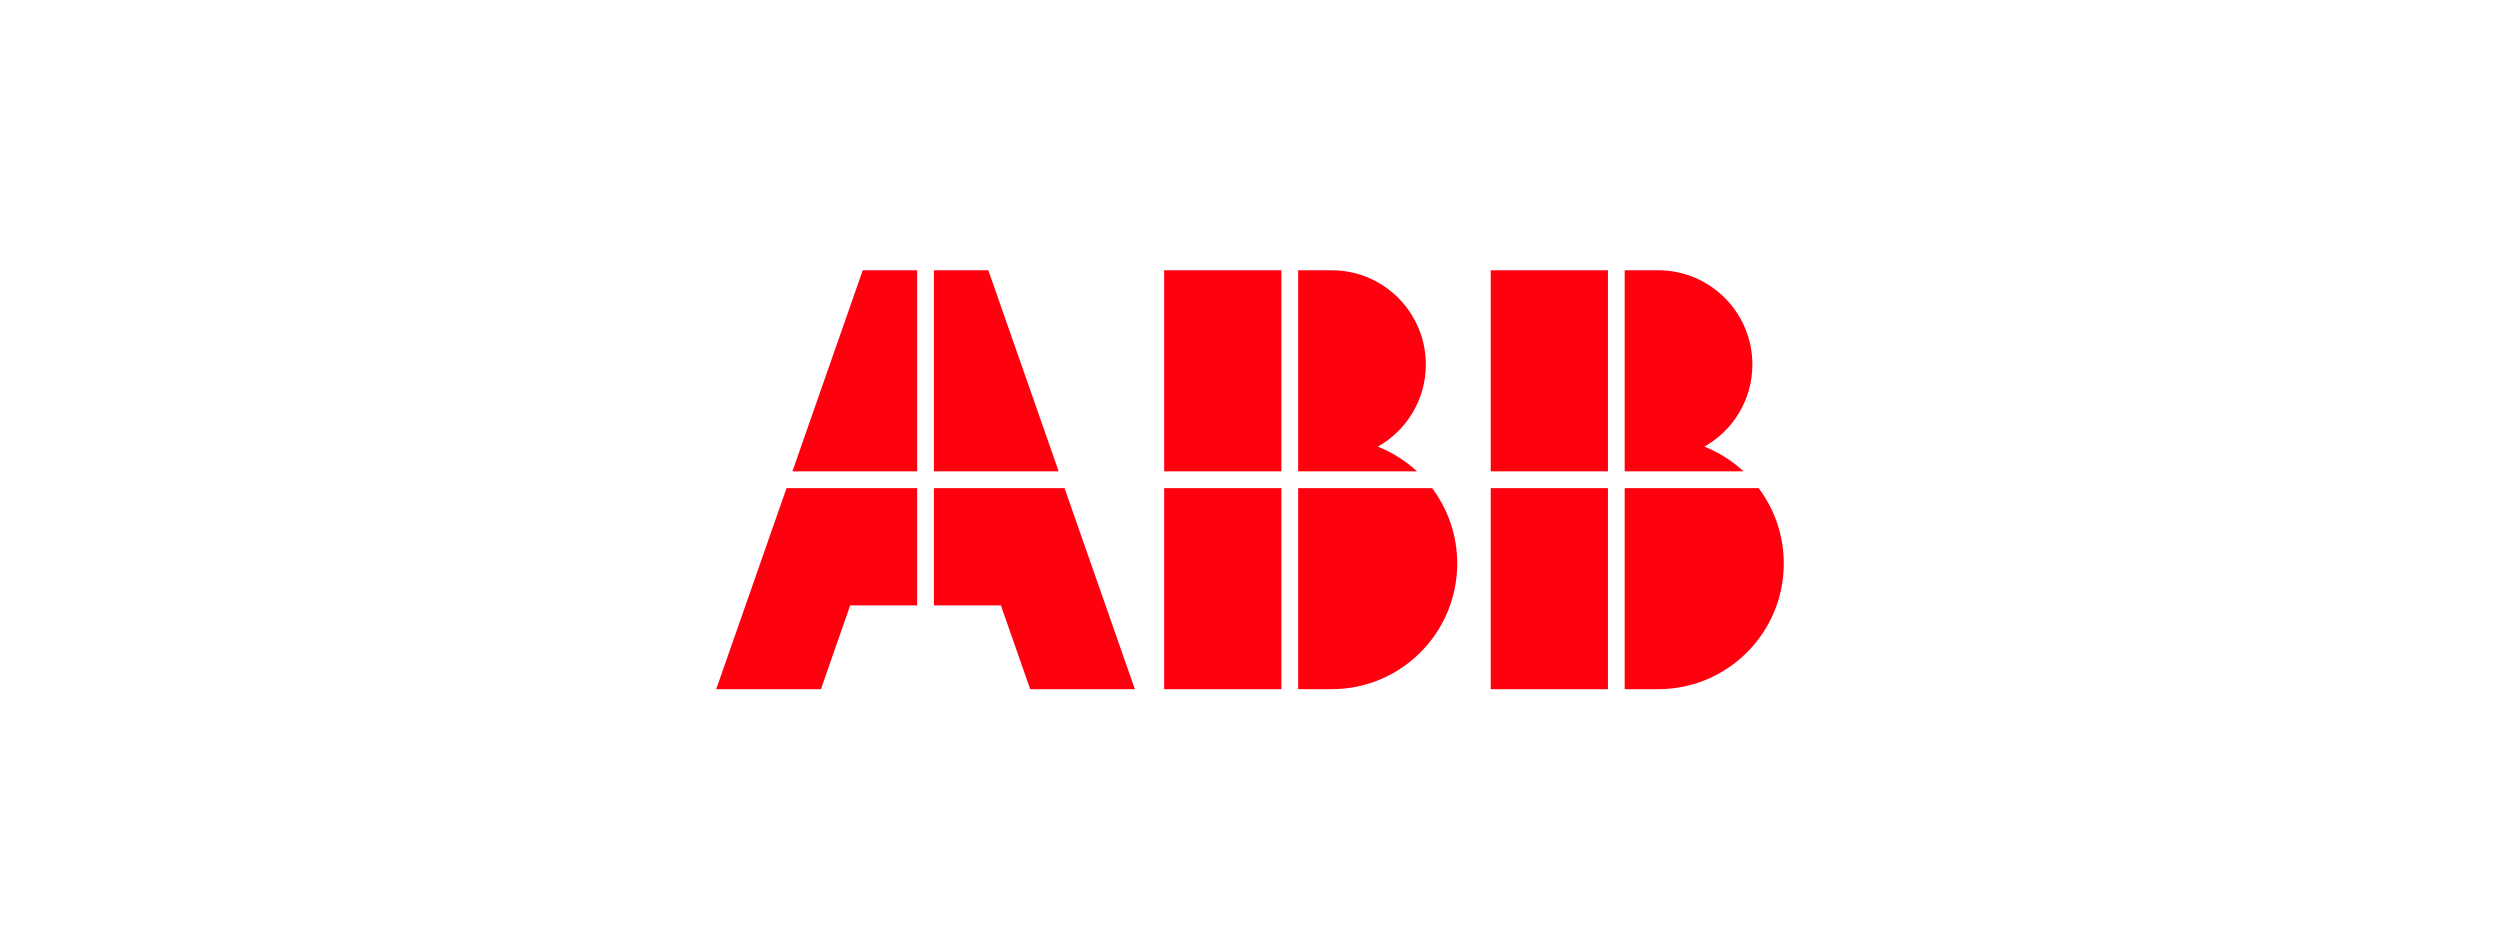 <?xml version="1.0" encoding="UTF-8"?> <svg xmlns="http://www.w3.org/2000/svg" xmlns:xlink="http://www.w3.org/1999/xlink" width="185px" height="70px" viewBox="0 0 185 70"> <!-- Generator: Sketch 50.2 (55047) - http://www.bohemiancoding.com/sketch --> <title>scholtysik_abb_logo</title> <desc>Created with Sketch.</desc> <defs></defs> <g id="Symbols" stroke="none" stroke-width="1" fill="none" fill-rule="evenodd"> <g id="Kundenlogos-3-(5x6)--Copy-2" transform="translate(-688, -288)"> <g id="scholtysik_abb_logo" transform="translate(688, 288)"> <rect id="Rectangle-5-Copy-5" fill="#FFFFFF" x="0" y="0" width="185" height="70"></rect> <path d="M110.314,50.999 L118.988,50.999 L118.988,36.12 L110.314,36.12 L110.314,50.999 Z M120.227,34.88 L129.022,34.88 C128.184,34.104 127.204,33.48 126.125,33.052 C128.244,31.856 129.677,29.584 129.677,26.975 C129.677,23.123 126.556,20 122.706,20 L120.227,20 L120.227,34.88 Z M110.314,34.88 L118.988,34.88 L118.988,20 L110.314,20 L110.314,34.88 Z M120.227,36.12 L120.227,51 L122.705,51 C127.839,51 132,46.836 132,41.7 C132,39.605 131.307,37.674 130.14,36.12 L120.227,36.12 Z M86.148,50.999 L94.823,50.999 L94.823,36.12 L86.148,36.12 L86.148,50.999 Z M96.063,34.88 L104.857,34.88 C104.019,34.104 103.04,33.48 101.96,33.052 C104.08,31.856 105.512,29.584 105.512,26.975 C105.512,23.123 102.391,20 98.541,20 L96.063,20 L96.063,34.88 Z M86.148,34.88 L94.823,34.88 L94.823,20 L86.148,20 L86.148,34.88 Z M96.063,36.12 L96.063,51 L98.541,51 C103.674,51 107.835,46.836 107.835,41.7 C107.835,39.605 107.143,37.674 105.975,36.12 L96.063,36.12 Z M78.776,36.12 L69.11,36.12 L69.11,44.8 L74.066,44.8 L76.235,51 L83.98,51 L78.776,36.12 Z M67.87,36.12 L58.204,36.12 L53,51 L60.751,51 L62.913,44.8 L67.87,44.8 L67.87,36.12 Z M67.87,34.88 L67.87,20 L63.843,20 L58.638,34.88 L67.87,34.88 Z M69.11,20 L73.137,20 L78.342,34.88 L69.11,34.88 L69.11,20 Z" id="Fill-1" fill="#FF000F"></path> </g> </g> </g> </svg> 